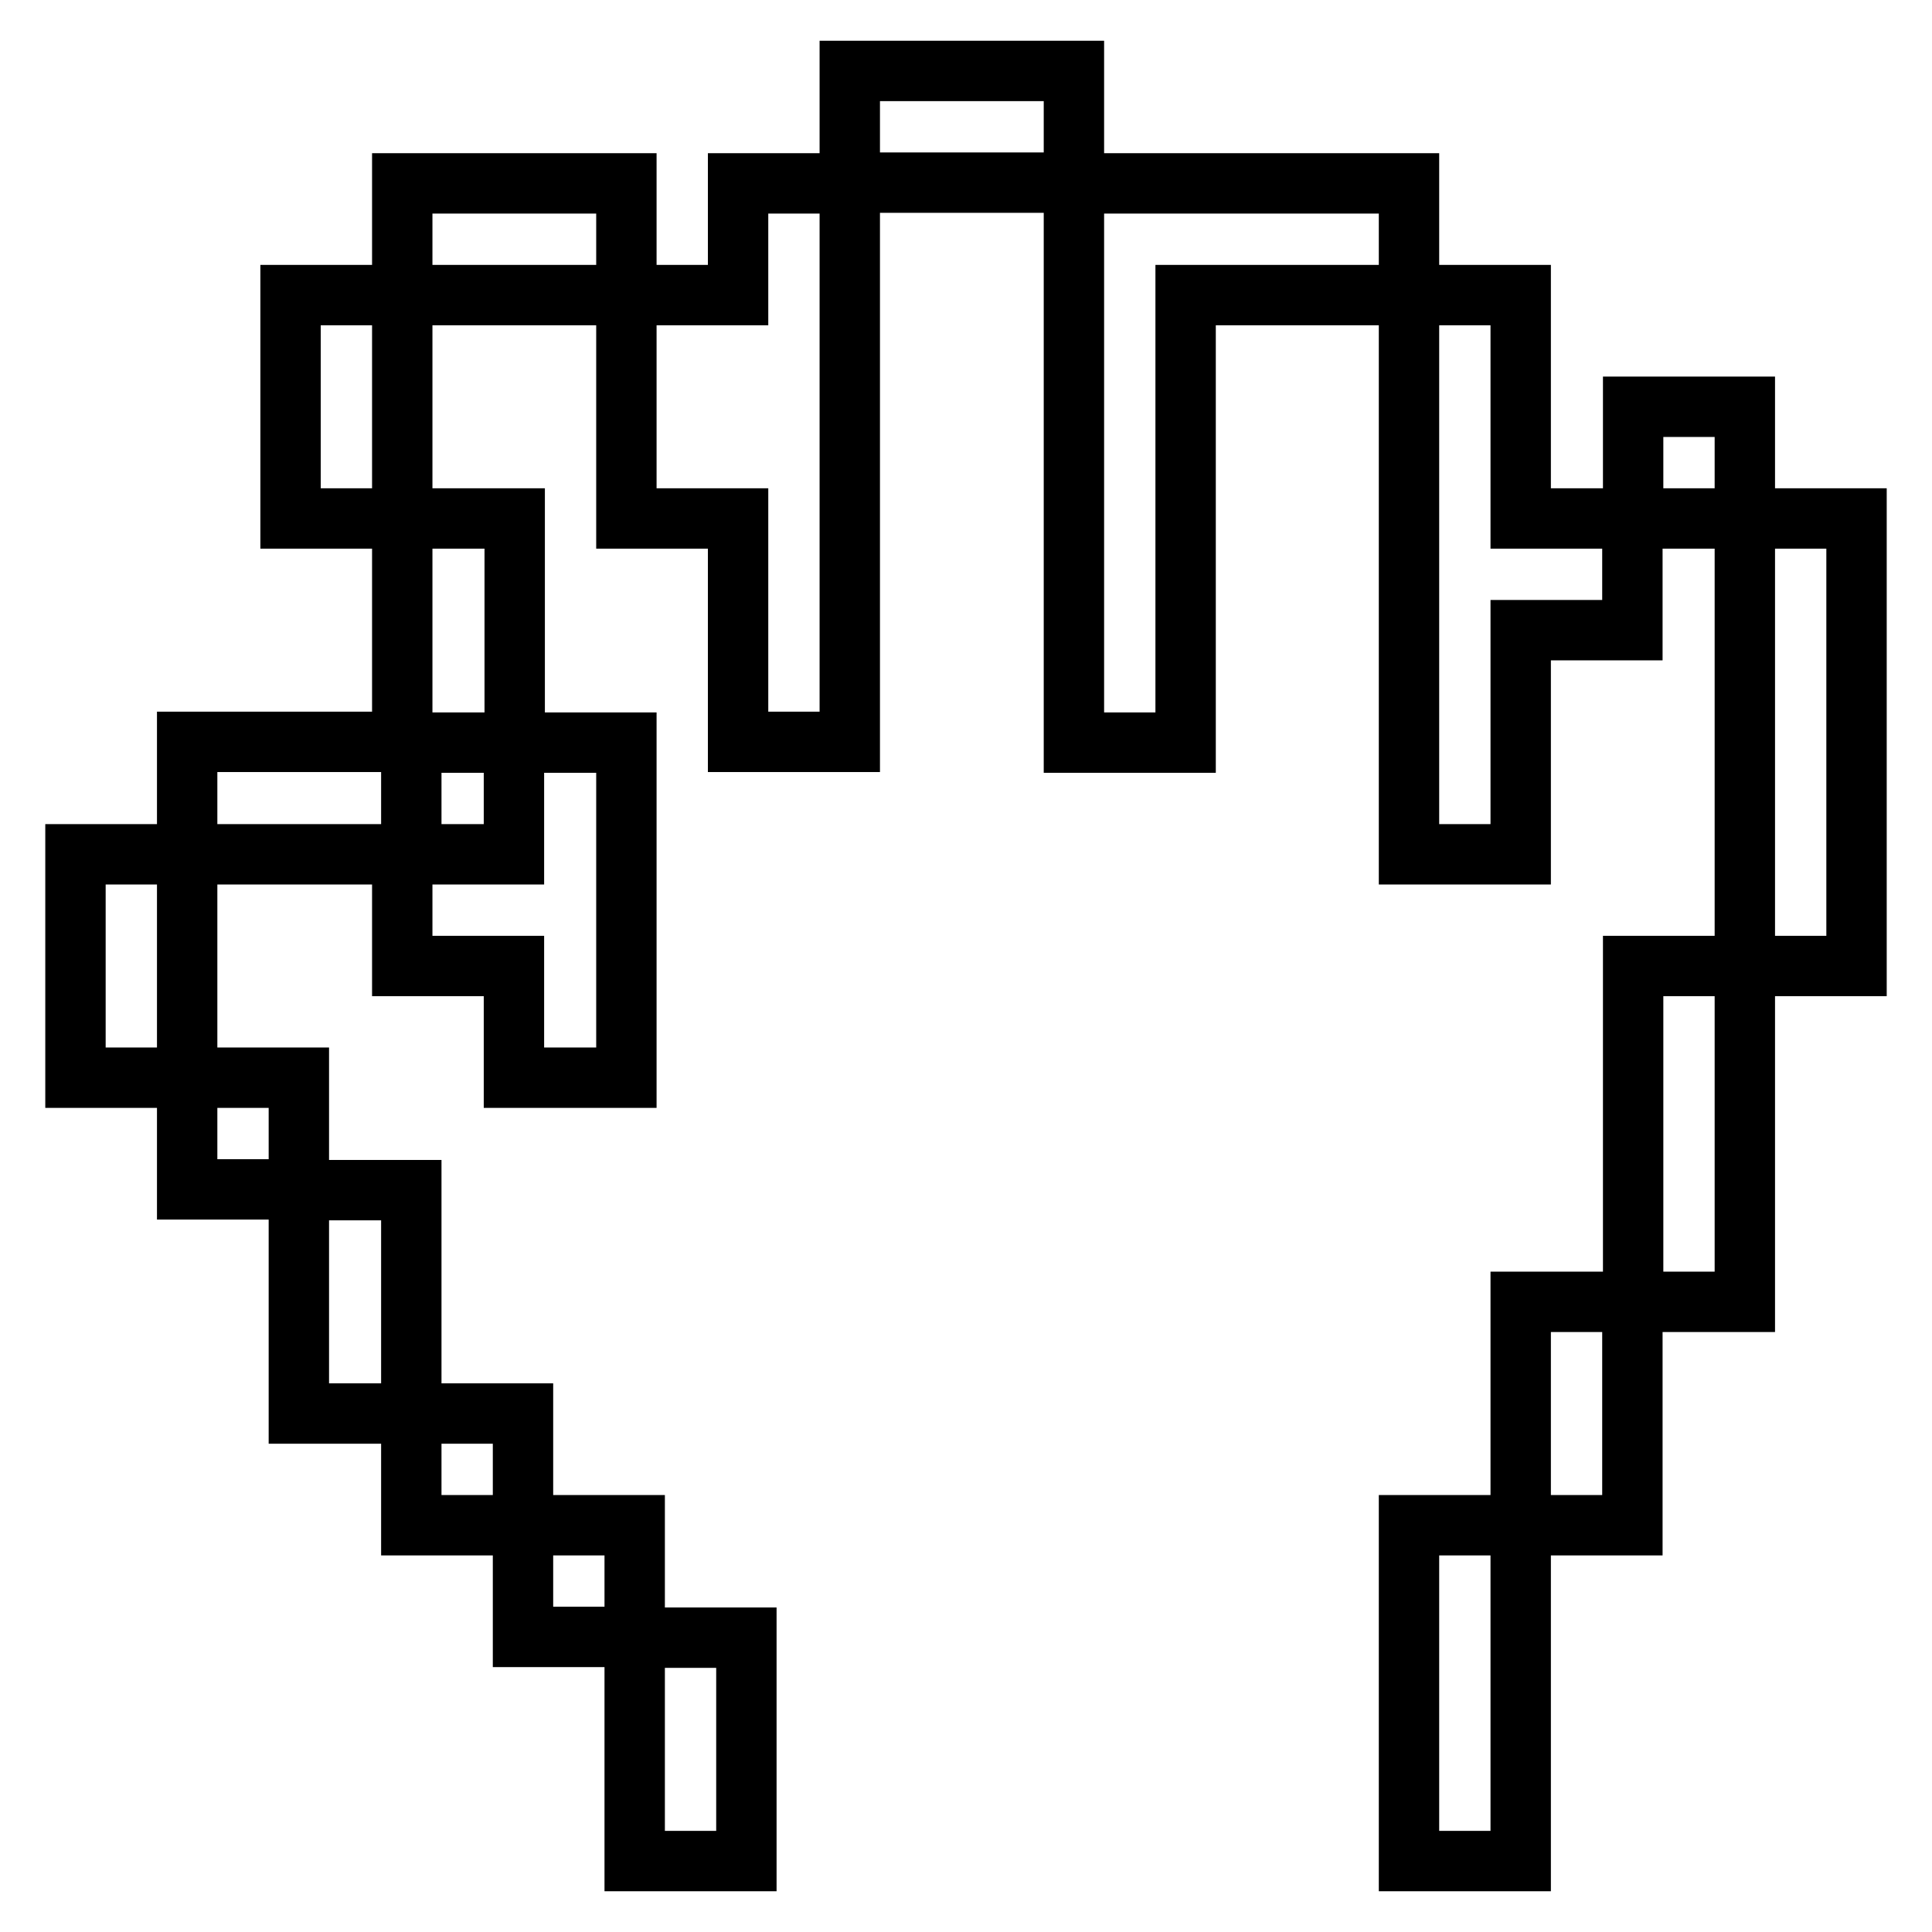 <?xml version="1.0" encoding="utf-8"?>
<!-- Svg Vector Icons : http://www.onlinewebfonts.com/icon -->
<!DOCTYPE svg PUBLIC "-//W3C//DTD SVG 1.1//EN" "http://www.w3.org/Graphics/SVG/1.1/DTD/svg11.dtd">
<svg version="1.1" xmlns="http://www.w3.org/2000/svg" xmlns:xlink="http://www.w3.org/1999/xlink" x="0px" y="0px" viewBox="0 0 256 256" enable-background="new 0 0 256 256" xml:space="preserve">
<g> <path stroke-width="8" fill-opacity="0" stroke="#000000"  d="M84.1,246.6v-29.6h14.8v29.6H84.1z M216.4,172.5h14.8V128h-14.8V172.5z M186.7,246.6h14.8v-44.5h-14.8 V246.6z M97.8,39.1H83v29.6h14.8v29.6h14.8V24.3H97.8V39.1z M201.5,39.1h-14.8v74.1h14.8V83.5h14.8V68.7h-14.8V39.1z M231.2,68.7 V128H246V68.7H231.2z M84.1,216.9v-14.8H69.3v14.8H84.1z M69.3,202.1v-14.8H54.5v14.8H69.3z M216.4,53.9v14.8h14.8V53.9H216.4z  M39.6,157.6v-14.8H24.8v14.8H39.6z M54.5,187.3v-29.6H39.6v29.6H54.5z M38.5,68.7h14.8V39.1H38.5V68.7z M10,142.8h14.8v-29.6H10 V142.8z M201.5,202.1h14.8v-29.6h-14.8V202.1z M24.8,98.4v14.8h28.5V128h14.8v14.8H83V98.4H68.1v14.8H54.5V98.4h13.7V68.7H53.3 v29.6H24.8z M53.3,24.3v14.8H83V24.3H53.3z M157.1,24.3h-14.8v74.1h14.8V39.1h29.6V24.3H157.1z M112.6,9.4v14.8h29.7V9.4H112.6z"/></g>
</svg>